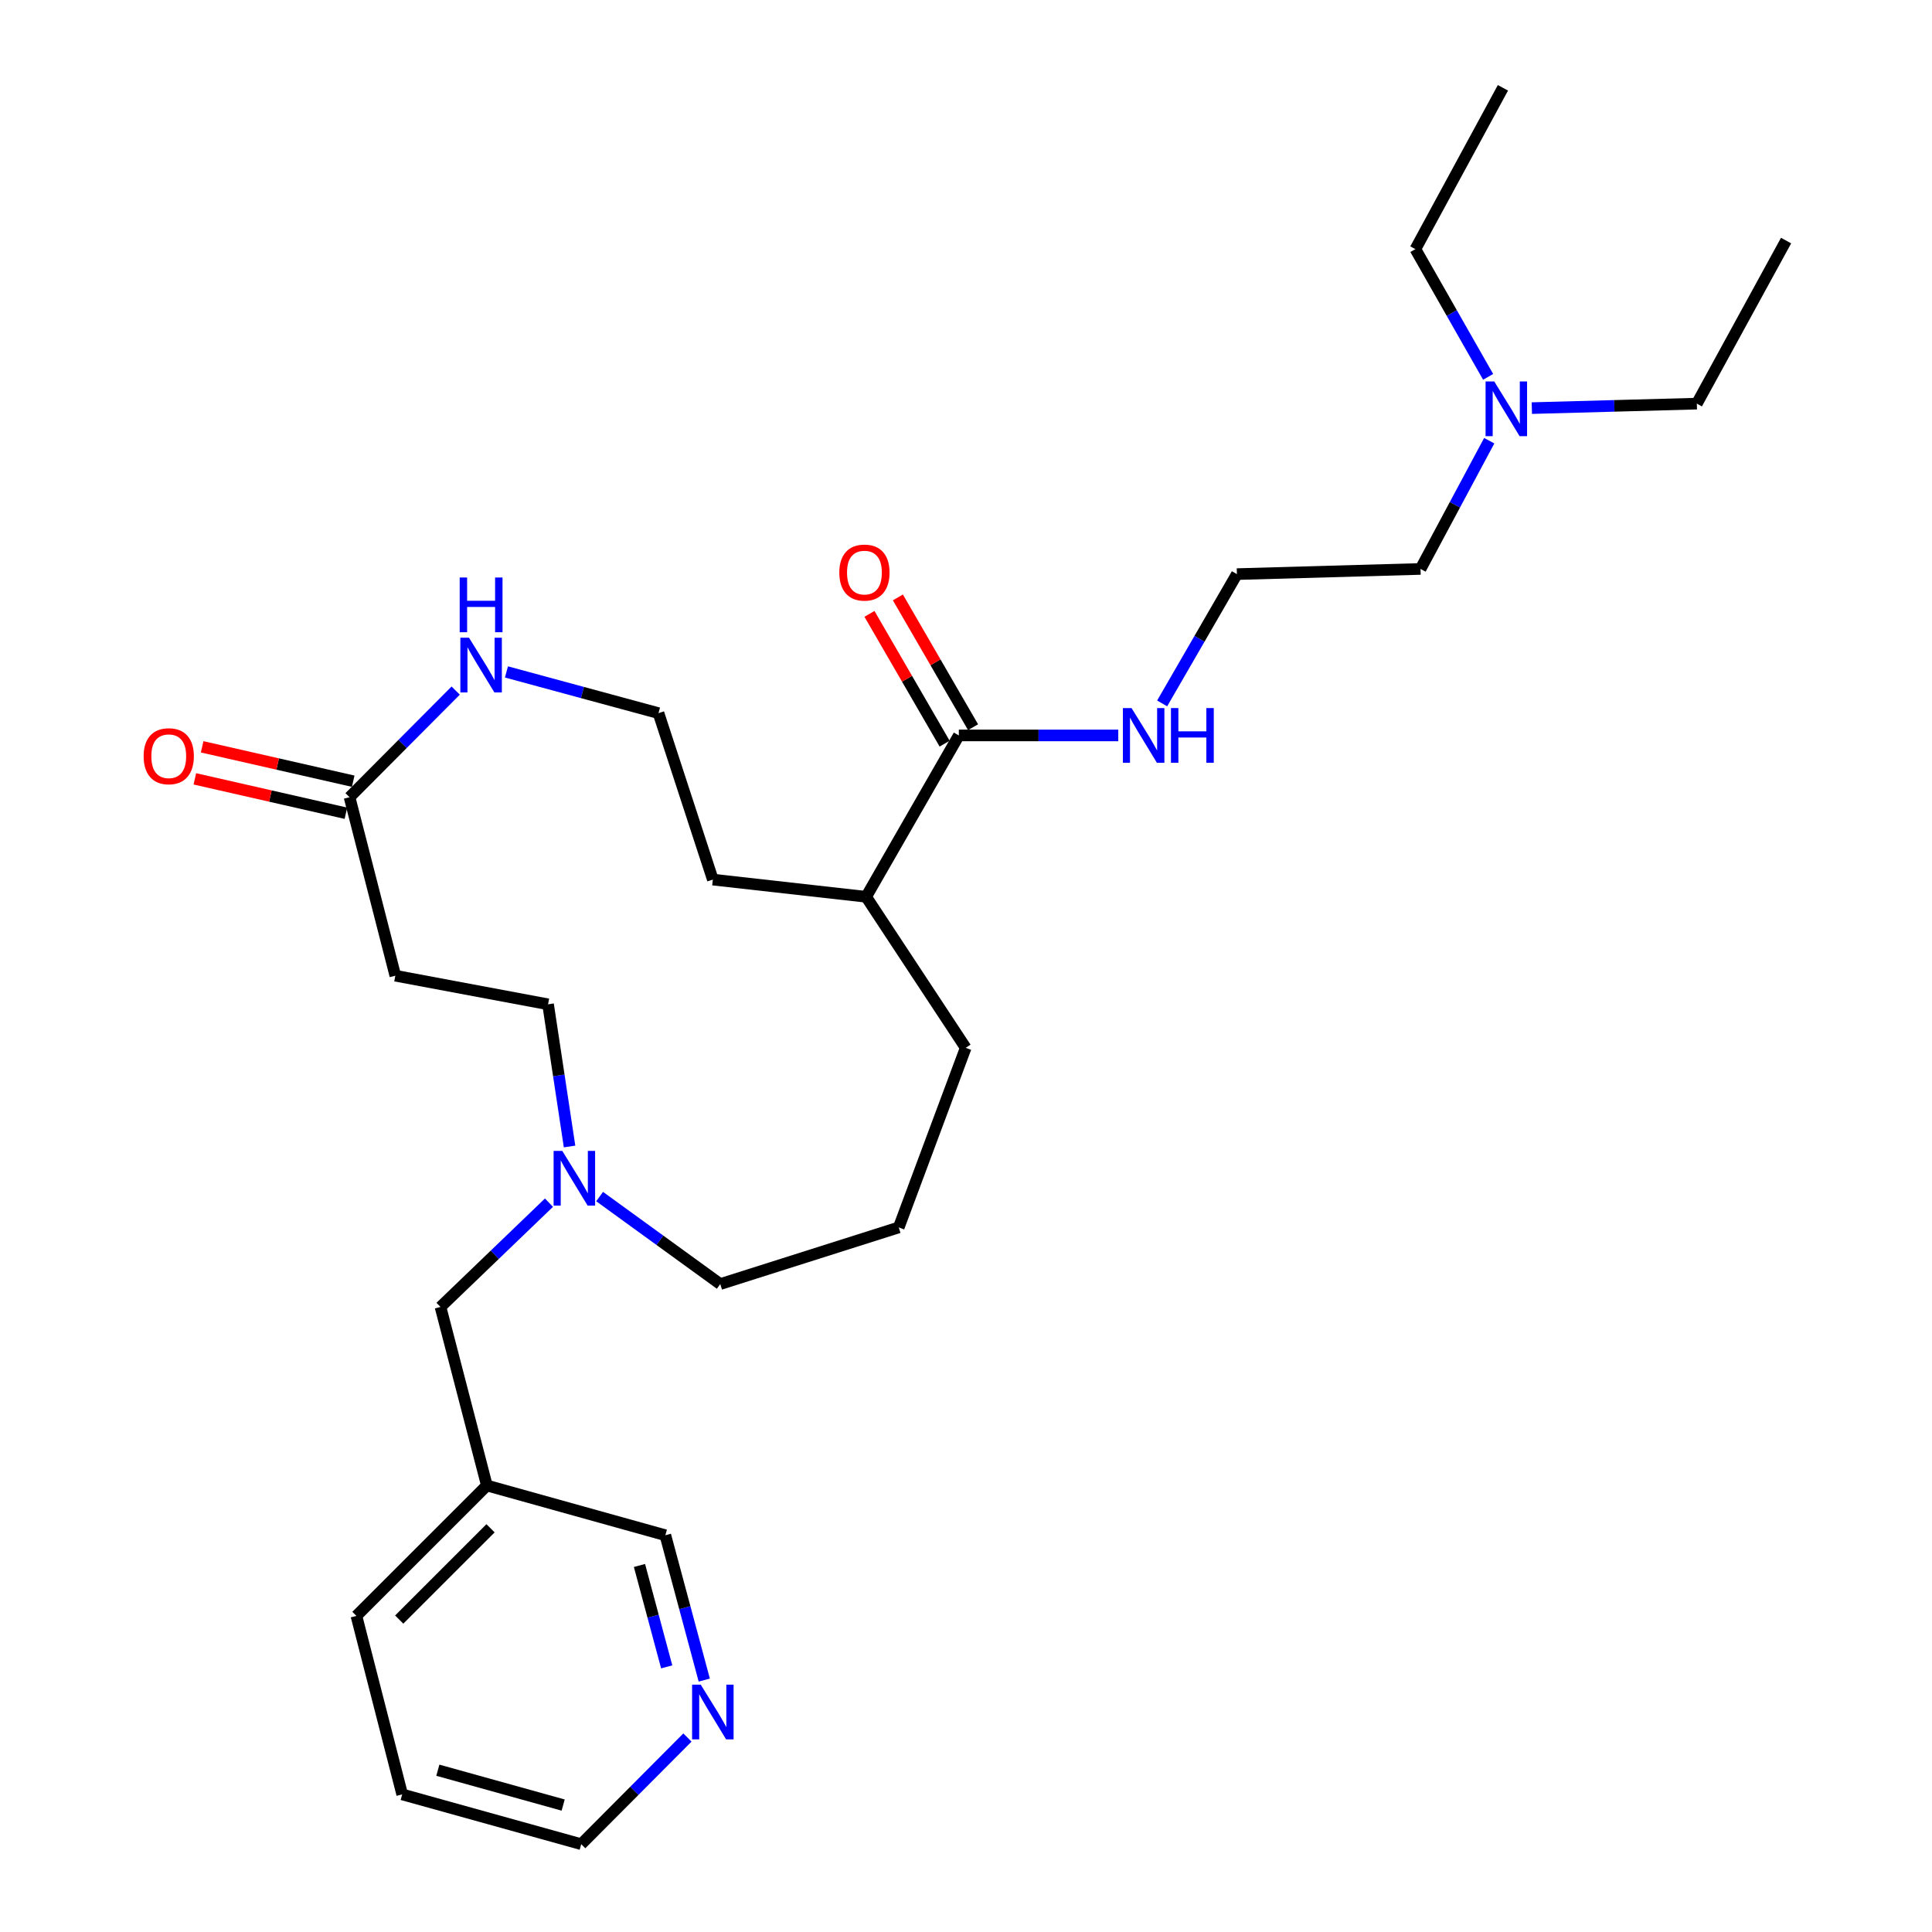 <?xml version='1.0' encoding='iso-8859-1'?>
<svg version='1.1' baseProfile='full'
              xmlns='http://www.w3.org/2000/svg'
                      xmlns:rdkit='http://www.rdkit.org/xml'
                      xmlns:xlink='http://www.w3.org/1999/xlink'
                  xml:space='preserve'
width='1000px' height='1000px' viewBox='0 0 1000 1000'>
<!-- END OF HEADER -->
<rect style='opacity:1.0;fill:#FFFFFF;stroke:none' width='1000' height='1000' x='0' y='0'> </rect>
<path class='bond-2' d='M 180.929,412.641 L 208.397,385.043' style='fill:none;fill-rule:evenodd;stroke:#000000;stroke-width:6px;stroke-linecap:butt;stroke-linejoin:miter;stroke-opacity:1' />
<path class='bond-2' d='M 208.397,385.043 L 235.865,357.446' style='fill:none;fill-rule:evenodd;stroke:#0000FF;stroke-width:6px;stroke-linecap:butt;stroke-linejoin:miter;stroke-opacity:1' />
<path class='bond-3' d='M 180.929,412.641 L 204.62,505.025' style='fill:none;fill-rule:evenodd;stroke:#000000;stroke-width:6px;stroke-linecap:butt;stroke-linejoin:miter;stroke-opacity:1' />
<path class='bond-6' d='M 182.816,404.351 L 143.723,395.453' style='fill:none;fill-rule:evenodd;stroke:#000000;stroke-width:6px;stroke-linecap:butt;stroke-linejoin:miter;stroke-opacity:1' />
<path class='bond-6' d='M 143.723,395.453 L 104.631,386.555' style='fill:none;fill-rule:evenodd;stroke:#FF0000;stroke-width:6px;stroke-linecap:butt;stroke-linejoin:miter;stroke-opacity:1' />
<path class='bond-6' d='M 179.042,420.93 L 139.95,412.032' style='fill:none;fill-rule:evenodd;stroke:#000000;stroke-width:6px;stroke-linecap:butt;stroke-linejoin:miter;stroke-opacity:1' />
<path class='bond-6' d='M 139.95,412.032 L 100.857,403.134' style='fill:none;fill-rule:evenodd;stroke:#FF0000;stroke-width:6px;stroke-linecap:butt;stroke-linejoin:miter;stroke-opacity:1' />
<path class='bond-0' d='M 496.293,380.656 L 448.306,464.18' style='fill:none;fill-rule:evenodd;stroke:#000000;stroke-width:6px;stroke-linecap:butt;stroke-linejoin:miter;stroke-opacity:1' />
<path class='bond-4' d='M 503.65,376.395 L 484.197,342.807' style='fill:none;fill-rule:evenodd;stroke:#000000;stroke-width:6px;stroke-linecap:butt;stroke-linejoin:miter;stroke-opacity:1' />
<path class='bond-4' d='M 484.197,342.807 L 464.744,309.218' style='fill:none;fill-rule:evenodd;stroke:#FF0000;stroke-width:6px;stroke-linecap:butt;stroke-linejoin:miter;stroke-opacity:1' />
<path class='bond-4' d='M 488.936,384.916 L 469.483,351.328' style='fill:none;fill-rule:evenodd;stroke:#000000;stroke-width:6px;stroke-linecap:butt;stroke-linejoin:miter;stroke-opacity:1' />
<path class='bond-4' d='M 469.483,351.328 L 450.03,317.74' style='fill:none;fill-rule:evenodd;stroke:#FF0000;stroke-width:6px;stroke-linecap:butt;stroke-linejoin:miter;stroke-opacity:1' />
<path class='bond-9' d='M 496.293,380.656 L 537.554,380.656' style='fill:none;fill-rule:evenodd;stroke:#000000;stroke-width:6px;stroke-linecap:butt;stroke-linejoin:miter;stroke-opacity:1' />
<path class='bond-9' d='M 537.554,380.656 L 578.814,380.656' style='fill:none;fill-rule:evenodd;stroke:#0000FF;stroke-width:6px;stroke-linecap:butt;stroke-linejoin:miter;stroke-opacity:1' />
<path class='bond-1' d='M 294.803,593.424 L 289.239,556.626' style='fill:none;fill-rule:evenodd;stroke:#0000FF;stroke-width:6px;stroke-linecap:butt;stroke-linejoin:miter;stroke-opacity:1' />
<path class='bond-1' d='M 289.239,556.626 L 283.676,519.828' style='fill:none;fill-rule:evenodd;stroke:#000000;stroke-width:6px;stroke-linecap:butt;stroke-linejoin:miter;stroke-opacity:1' />
<path class='bond-7' d='M 284.145,622.496 L 256.072,649.486' style='fill:none;fill-rule:evenodd;stroke:#0000FF;stroke-width:6px;stroke-linecap:butt;stroke-linejoin:miter;stroke-opacity:1' />
<path class='bond-7' d='M 256.072,649.486 L 228,676.475' style='fill:none;fill-rule:evenodd;stroke:#000000;stroke-width:6px;stroke-linecap:butt;stroke-linejoin:miter;stroke-opacity:1' />
<path class='bond-16' d='M 310.36,619.341 L 341.581,641.986' style='fill:none;fill-rule:evenodd;stroke:#0000FF;stroke-width:6px;stroke-linecap:butt;stroke-linejoin:miter;stroke-opacity:1' />
<path class='bond-16' d='M 341.581,641.986 L 372.802,664.63' style='fill:none;fill-rule:evenodd;stroke:#000000;stroke-width:6px;stroke-linecap:butt;stroke-linejoin:miter;stroke-opacity:1' />
<path class='bond-13' d='M 262.136,347.787 L 301.486,358.454' style='fill:none;fill-rule:evenodd;stroke:#0000FF;stroke-width:6px;stroke-linecap:butt;stroke-linejoin:miter;stroke-opacity:1' />
<path class='bond-13' d='M 301.486,358.454 L 340.835,369.122' style='fill:none;fill-rule:evenodd;stroke:#000000;stroke-width:6px;stroke-linecap:butt;stroke-linejoin:miter;stroke-opacity:1' />
<path class='bond-8' d='M 204.62,505.025 L 283.676,519.828' style='fill:none;fill-rule:evenodd;stroke:#000000;stroke-width:6px;stroke-linecap:butt;stroke-linejoin:miter;stroke-opacity:1' />
<path class='bond-5' d='M 364.527,869.607 L 354.457,832.118' style='fill:none;fill-rule:evenodd;stroke:#0000FF;stroke-width:6px;stroke-linecap:butt;stroke-linejoin:miter;stroke-opacity:1' />
<path class='bond-5' d='M 354.457,832.118 L 344.387,794.629' style='fill:none;fill-rule:evenodd;stroke:#000000;stroke-width:6px;stroke-linecap:butt;stroke-linejoin:miter;stroke-opacity:1' />
<path class='bond-5' d='M 345.085,862.771 L 338.036,836.529' style='fill:none;fill-rule:evenodd;stroke:#0000FF;stroke-width:6px;stroke-linecap:butt;stroke-linejoin:miter;stroke-opacity:1' />
<path class='bond-5' d='M 338.036,836.529 L 330.987,810.287' style='fill:none;fill-rule:evenodd;stroke:#000000;stroke-width:6px;stroke-linecap:butt;stroke-linejoin:miter;stroke-opacity:1' />
<path class='bond-29' d='M 355.813,899.344 L 328.326,926.945' style='fill:none;fill-rule:evenodd;stroke:#0000FF;stroke-width:6px;stroke-linecap:butt;stroke-linejoin:miter;stroke-opacity:1' />
<path class='bond-29' d='M 328.326,926.945 L 300.84,954.545' style='fill:none;fill-rule:evenodd;stroke:#000000;stroke-width:6px;stroke-linecap:butt;stroke-linejoin:miter;stroke-opacity:1' />
<path class='bond-11' d='M 228,676.475 L 252.003,768.888' style='fill:none;fill-rule:evenodd;stroke:#000000;stroke-width:6px;stroke-linecap:butt;stroke-linejoin:miter;stroke-opacity:1' />
<path class='bond-14' d='M 601.526,364.085 L 620.871,330.622' style='fill:none;fill-rule:evenodd;stroke:#0000FF;stroke-width:6px;stroke-linecap:butt;stroke-linejoin:miter;stroke-opacity:1' />
<path class='bond-14' d='M 620.871,330.622 L 640.216,297.16' style='fill:none;fill-rule:evenodd;stroke:#000000;stroke-width:6px;stroke-linecap:butt;stroke-linejoin:miter;stroke-opacity:1' />
<path class='bond-10' d='M 448.306,464.18 L 368.966,455.281' style='fill:none;fill-rule:evenodd;stroke:#000000;stroke-width:6px;stroke-linecap:butt;stroke-linejoin:miter;stroke-opacity:1' />
<path class='bond-21' d='M 448.306,464.18 L 499.845,542.357' style='fill:none;fill-rule:evenodd;stroke:#000000;stroke-width:6px;stroke-linecap:butt;stroke-linejoin:miter;stroke-opacity:1' />
<path class='bond-15' d='M 252.003,768.888 L 344.387,794.629' style='fill:none;fill-rule:evenodd;stroke:#000000;stroke-width:6px;stroke-linecap:butt;stroke-linejoin:miter;stroke-opacity:1' />
<path class='bond-22' d='M 252.003,768.888 L 184.481,836.391' style='fill:none;fill-rule:evenodd;stroke:#000000;stroke-width:6px;stroke-linecap:butt;stroke-linejoin:miter;stroke-opacity:1' />
<path class='bond-22' d='M 253.896,791.039 L 206.63,838.291' style='fill:none;fill-rule:evenodd;stroke:#000000;stroke-width:6px;stroke-linecap:butt;stroke-linejoin:miter;stroke-opacity:1' />
<path class='bond-12' d='M 770.826,228.107 L 753.046,261.297' style='fill:none;fill-rule:evenodd;stroke:#0000FF;stroke-width:6px;stroke-linecap:butt;stroke-linejoin:miter;stroke-opacity:1' />
<path class='bond-12' d='M 753.046,261.297 L 735.265,294.487' style='fill:none;fill-rule:evenodd;stroke:#000000;stroke-width:6px;stroke-linecap:butt;stroke-linejoin:miter;stroke-opacity:1' />
<path class='bond-23' d='M 770.253,195.058 L 751.427,162.004' style='fill:none;fill-rule:evenodd;stroke:#0000FF;stroke-width:6px;stroke-linecap:butt;stroke-linejoin:miter;stroke-opacity:1' />
<path class='bond-23' d='M 751.427,162.004 L 732.601,128.95' style='fill:none;fill-rule:evenodd;stroke:#000000;stroke-width:6px;stroke-linecap:butt;stroke-linejoin:miter;stroke-opacity:1' />
<path class='bond-24' d='M 792.878,211.238 L 835.58,210.08' style='fill:none;fill-rule:evenodd;stroke:#0000FF;stroke-width:6px;stroke-linecap:butt;stroke-linejoin:miter;stroke-opacity:1' />
<path class='bond-24' d='M 835.58,210.08 L 878.281,208.922' style='fill:none;fill-rule:evenodd;stroke:#000000;stroke-width:6px;stroke-linecap:butt;stroke-linejoin:miter;stroke-opacity:1' />
<path class='bond-20' d='M 340.835,369.122 L 368.966,455.281' style='fill:none;fill-rule:evenodd;stroke:#000000;stroke-width:6px;stroke-linecap:butt;stroke-linejoin:miter;stroke-opacity:1' />
<path class='bond-19' d='M 640.216,297.16 L 735.265,294.487' style='fill:none;fill-rule:evenodd;stroke:#000000;stroke-width:6px;stroke-linecap:butt;stroke-linejoin:miter;stroke-opacity:1' />
<path class='bond-17' d='M 372.802,664.63 L 465.186,635.308' style='fill:none;fill-rule:evenodd;stroke:#000000;stroke-width:6px;stroke-linecap:butt;stroke-linejoin:miter;stroke-opacity:1' />
<path class='bond-28' d='M 465.186,635.308 L 499.845,542.357' style='fill:none;fill-rule:evenodd;stroke:#000000;stroke-width:6px;stroke-linecap:butt;stroke-linejoin:miter;stroke-opacity:1' />
<path class='bond-18' d='M 300.84,954.545 L 208.172,928.776' style='fill:none;fill-rule:evenodd;stroke:#000000;stroke-width:6px;stroke-linecap:butt;stroke-linejoin:miter;stroke-opacity:1' />
<path class='bond-18' d='M 291.495,934.298 L 226.628,916.26' style='fill:none;fill-rule:evenodd;stroke:#000000;stroke-width:6px;stroke-linecap:butt;stroke-linejoin:miter;stroke-opacity:1' />
<path class='bond-25' d='M 184.481,836.391 L 208.172,928.776' style='fill:none;fill-rule:evenodd;stroke:#000000;stroke-width:6px;stroke-linecap:butt;stroke-linejoin:miter;stroke-opacity:1' />
<path class='bond-27' d='M 732.601,128.95 L 777.915,45.455' style='fill:none;fill-rule:evenodd;stroke:#000000;stroke-width:6px;stroke-linecap:butt;stroke-linejoin:miter;stroke-opacity:1' />
<path class='bond-26' d='M 878.281,208.922 L 924.474,124.52' style='fill:none;fill-rule:evenodd;stroke:#000000;stroke-width:6px;stroke-linecap:butt;stroke-linejoin:miter;stroke-opacity:1' />
<path  class='atom-2' d='M 291.028 595.7
L 300.308 610.7
Q 301.228 612.18, 302.708 614.86
Q 304.188 617.54, 304.268 617.7
L 304.268 595.7
L 308.028 595.7
L 308.028 624.02
L 304.148 624.02
L 294.188 607.62
Q 293.028 605.7, 291.788 603.5
Q 290.588 601.3, 290.228 600.62
L 290.228 624.02
L 286.548 624.02
L 286.548 595.7
L 291.028 595.7
' fill='#0000FF'/>
<path  class='atom-3' d='M 242.758 330.071
L 252.038 345.071
Q 252.958 346.551, 254.438 349.231
Q 255.918 351.911, 255.998 352.071
L 255.998 330.071
L 259.758 330.071
L 259.758 358.391
L 255.878 358.391
L 245.918 341.991
Q 244.758 340.071, 243.518 337.871
Q 242.318 335.671, 241.958 334.991
L 241.958 358.391
L 238.278 358.391
L 238.278 330.071
L 242.758 330.071
' fill='#0000FF'/>
<path  class='atom-3' d='M 237.938 298.919
L 241.778 298.919
L 241.778 310.959
L 256.258 310.959
L 256.258 298.919
L 260.098 298.919
L 260.098 327.239
L 256.258 327.239
L 256.258 314.159
L 241.778 314.159
L 241.778 327.239
L 237.938 327.239
L 237.938 298.919
' fill='#0000FF'/>
<path  class='atom-5' d='M 434.427 296.362
Q 434.427 289.562, 437.787 285.762
Q 441.147 281.962, 447.427 281.962
Q 453.707 281.962, 457.067 285.762
Q 460.427 289.562, 460.427 296.362
Q 460.427 303.242, 457.027 307.162
Q 453.627 311.042, 447.427 311.042
Q 441.187 311.042, 437.787 307.162
Q 434.427 303.282, 434.427 296.362
M 447.427 307.842
Q 451.747 307.842, 454.067 304.962
Q 456.427 302.042, 456.427 296.362
Q 456.427 290.802, 454.067 288.002
Q 451.747 285.162, 447.427 285.162
Q 443.107 285.162, 440.747 287.962
Q 438.427 290.762, 438.427 296.362
Q 438.427 302.082, 440.747 304.962
Q 443.107 307.842, 447.427 307.842
' fill='#FF0000'/>
<path  class='atom-6' d='M 362.706 871.976
L 371.986 886.976
Q 372.906 888.456, 374.386 891.136
Q 375.866 893.816, 375.946 893.976
L 375.946 871.976
L 379.706 871.976
L 379.706 900.296
L 375.826 900.296
L 365.866 883.896
Q 364.706 881.976, 363.466 879.776
Q 362.266 877.576, 361.906 876.896
L 361.906 900.296
L 358.226 900.296
L 358.226 871.976
L 362.706 871.976
' fill='#0000FF'/>
<path  class='atom-7' d='M 74.344 391.419
Q 74.344 384.619, 77.704 380.819
Q 81.064 377.019, 87.344 377.019
Q 93.624 377.019, 96.984 380.819
Q 100.345 384.619, 100.345 391.419
Q 100.345 398.299, 96.945 402.219
Q 93.544 406.099, 87.344 406.099
Q 81.105 406.099, 77.704 402.219
Q 74.344 398.339, 74.344 391.419
M 87.344 402.899
Q 91.665 402.899, 93.984 400.019
Q 96.344 397.099, 96.344 391.419
Q 96.344 385.859, 93.984 383.059
Q 91.665 380.219, 87.344 380.219
Q 83.025 380.219, 80.665 383.019
Q 78.344 385.819, 78.344 391.419
Q 78.344 397.139, 80.665 400.019
Q 83.025 402.899, 87.344 402.899
' fill='#FF0000'/>
<path  class='atom-10' d='M 585.686 366.496
L 594.966 381.496
Q 595.886 382.976, 597.366 385.656
Q 598.846 388.336, 598.926 388.496
L 598.926 366.496
L 602.686 366.496
L 602.686 394.816
L 598.806 394.816
L 588.846 378.416
Q 587.686 376.496, 586.446 374.296
Q 585.246 372.096, 584.886 371.416
L 584.886 394.816
L 581.206 394.816
L 581.206 366.496
L 585.686 366.496
' fill='#0000FF'/>
<path  class='atom-10' d='M 606.086 366.496
L 609.926 366.496
L 609.926 378.536
L 624.406 378.536
L 624.406 366.496
L 628.246 366.496
L 628.246 394.816
L 624.406 394.816
L 624.406 381.736
L 609.926 381.736
L 609.926 394.816
L 606.086 394.816
L 606.086 366.496
' fill='#0000FF'/>
<path  class='atom-13' d='M 773.412 197.436
L 782.692 212.436
Q 783.612 213.916, 785.092 216.596
Q 786.572 219.276, 786.652 219.436
L 786.652 197.436
L 790.412 197.436
L 790.412 225.756
L 786.532 225.756
L 776.572 209.356
Q 775.412 207.436, 774.172 205.236
Q 772.972 203.036, 772.612 202.356
L 772.612 225.756
L 768.932 225.756
L 768.932 197.436
L 773.412 197.436
' fill='#0000FF'/>
</svg>
